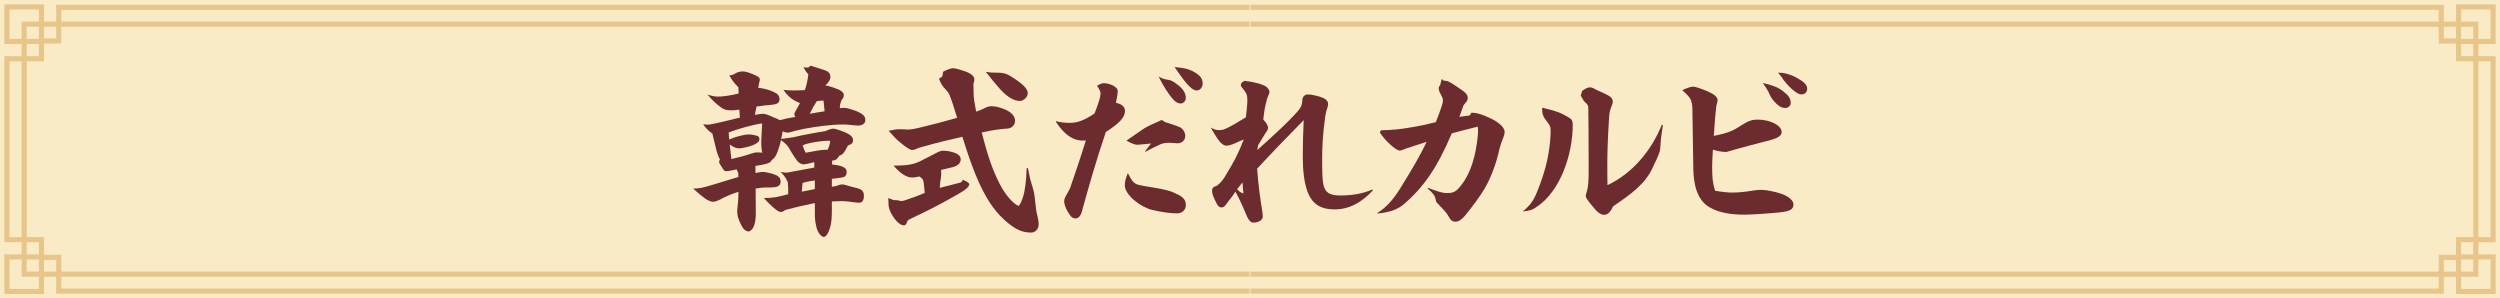 <?xml version="1.0" encoding="UTF-8"?><svg id="_レイヤー_2" xmlns="http://www.w3.org/2000/svg" viewBox="0 0 1726 206"><rect x="0" y="0" width="1726" height="206" fill="#808080" stroke="none"/><defs><style>.cls-1{fill:#f9ebc5;}.cls-1,.cls-2,.cls-3{stroke-width:0px;}.cls-2{fill:#6c2c2f;}.cls-3{fill:#e8c689;}</style></defs><g id="_レイヤー_1-2"><rect class="cls-1" x="760" y="-760" width="206" height="1726" transform="translate(966 -760) rotate(90)"/><path class="cls-3" d="M38.785,14.929h-8.387V3H3v27.398h11.928v8.387H3v128.43h11.928v8.387H3v27.398h27.398v-11.929h8.387v11.673h823.869v-3.541H42.326v-8.132h820.328v-3.541H42.326v-11.594h-11.929v-12.262h-11.929V42.326h11.929v-12.262h11.929v-11.594h820.328v-3.541H42.326V6.797h820.328v-3.541H38.785v11.673ZM6.541,26.857V6.541h20.315v8.387h-11.929v11.928H6.541ZM26.857,18.47v8.387h-8.387v-8.387h8.387ZM26.857,199.459H6.541v-20.316h8.387v11.928h11.929v8.387ZM26.857,179.477v8.053h-8.387v-8.387h8.387v.334ZM38.785,179.477v8.053h-8.387v-8.053h8.387ZM26.857,167.215v8.387h-8.387v-8.387h8.387ZM14.928,127.573v36.101H6.541V42.326h8.387v85.247ZM26.857,38.785h-8.387v-8.387h8.387v8.387ZM38.785,26.523h-8.387v-8.053h8.387v8.053Z"/><path class="cls-3" d="M1723,30.398V3h-27.398v11.929h-8.387V3.256h-823.869v3.541h820.328v8.132h-820.328v3.541h820.328v11.594h11.929v12.262h11.928v121.348h-11.928v12.262h-11.929v11.594h-820.328v3.541h820.328v8.132h-820.328v3.541h823.869v-11.673h8.387v11.929h27.398v-27.398h-11.929v-8.387h11.929V38.785h-11.929v-8.387h11.929ZM1699.143,6.541h20.315v20.316h-8.387v-11.928h-11.928V6.541ZM1699.143,26.523v-8.053h8.387v8.387h-8.387v-.334ZM1687.215,26.523v-8.053h8.387v8.053h-8.387ZM1699.143,179.143h8.387v8.387h-8.387v-8.387ZM1687.215,187.53v-8.053h8.387v8.053h-8.387ZM1719.459,179.143v20.316h-20.315v-8.387h11.928v-11.928h8.387ZM1707.53,175.602h-8.387v-8.387h8.387v8.387ZM1719.459,42.326v121.348h-8.387V42.326h8.387ZM1707.53,38.785h-8.387v-8.387h8.387v8.387Z"/><path class="cls-2" d="M562.186,111.943c-3.5,1-6.125,1.5-7.5,1.5-1.25,0-3-.75-4.375-2.5-1-1.25-2.25-3.125-4-6-.625-1.125-1.375-2.375-2.125-3.625-1.625-2-3.125-3.25-5-4.625-.25,1.25-.5,2.375-.875,3.625-2.125,7-3.375,8.75-5.625,10.25-.125.875-.875,1.625-2.75,2.25-1.75.625-5,1.25-8.375,1.75v4.875c2.5-.5,3.75-.75,5.125-.75s6.25.875,9.5,2.375c1.875,1,2.75,2.375,2.75,4.25,0,2.75-1.75,3.75-5,4-1.125.125-3.25.125-5.25.125-1.5,0-3.375.125-7,.75,0,5.25.125,13.25.125,16.75,0,4.125-.5,7.375-1.5,9.625-1,2.125-2.625,3.25-3.5,3.25-1.125,0-3-.75-4.625-3.625-2.25-4.25-3.25-6.875-3.25-10.875.5-3.625.875-8,.875-12.875-4.5,1.375-8.5,3-13,5.5-2,.875-3.375,1.375-4.5,1.375-1.375,0-3.25-.875-4.75-1.75-2.875-2-5.625-4.25-9-7.375,3.875,0,6.625-.5,12.625-2.375,7.375-2.25,12.75-3.875,18.625-5.625l-.125-2.625c-.375-1.125-.75-1.875-1.125-2.625-3.375.75-5.75,1.25-7.25,1.25-.75,0-1.375-.375-1.875-1.125-.75-1.125-1.625-2.625-2.25-3.5-.625-1-.75-1.5-.75-1.875s.25-.875.625-1.5c-1.5-2.5-2.75-7.375-3-8.75-1.25-5-1.875-7.75-2.25-9.25-2.625-1.75-4.625-3.75-6.375-6.5,1.125.25,2.375.375,3,.375,1.375,0,4.25-.5,10.5-2,3.5-.875,8.125-2,11.875-2.875l-.375-5.5c-1.75.25-4.375.5-5.5.5-3.875,0-5.75-.625-9.5-3.875-2.5-2-4.875-4.5-7-7,3.625,1.125,5.625,1.375,7.625,1.375,2.625,0,8.625-.75,13.875-2.125l-.125-4.25c-2.75-2.75-4.5-5.125-6.375-8.25,1.875-.125,2.75-.5,4.25-1.375,1.75-1,3.25-1.375,5.375-1.375,1.75,0,5.25,1.125,8.625,2.75,1.875.875,2.875,1.5,2.875,2.875,0,.625-.125,1.5-.5,2.375-.25,1.375-.375,2.125-.5,3.5l1-.125c4.125.625,8,1.875,10.25,3.125,2.25,1,3.375,2.5,3.375,4.75,0,2.625-1.75,3.5-6.25,3.875-3.125.25-6,.5-9.625,1.125-.5,1.875-.75,3.75-1.125,5.75,2.75-.5,4.375-.75,5.375-.75,1.5,0,3,.375,7,2.25,2,.75,3.5,1.375,4.875,2.125,3.625-1,7-1.625,10.75-2.25-.5-.5-.75-1.125-.75-1.75,0-.5,0-.875.25-1.25,1.125-2,2.625-4.625,3.625-6.5-4.625-1.75-8.375-4.5-11.375-9.125,2.125.25,4.875.375,7.625.375,2.625,0,5.25-.125,7.125-.25,1.25-3.625,2-7.125,2.375-10.875-1.5-1.625-2.5-3.25-3.375-4.875l3.25.25c1-.875,1.5-1.25,1.875-1.25.5,0,1.25.25,2.125.625,3,.875,5.875,1.875,8.375,2.75,1.875.75,3,2.125,3,4.25,0,1.75-1.125,3.875-3.5,5.875,2.875.5,5.75,1.5,8.625,2.625,1.75.625,4.125,2.25,4.125,3.875,0,1.5-.5,2.5-1.5,3.5-1,2.375-1.25,4.125-1.25,5.75,1-.125,1.875-.25,2.625-.25,1.625,0,3.25.375,5.125,1,7.25,2.25,9.875,4.25,9.875,7.375,0,2.125-1.625,3.875-5.125,3.875-.875,0-2.875-.25-5.5-.5-1.5-.125-3-.25-5-.25-7.625,0-18,1.375-26.75,3-4.5.875-7.5,1.75-8.75,2.125-.75.25-1.875.5-2.75.5-.75,0-1.875-.25-3.25-.875-.25,1.75-.625,3.5-1,5.25,2.75-.375,5.5-.75,8-1.125,8.25-1.875,15-3.125,22.375-4.25,3.375-1.5,4.625-1.75,5.625-1.75,1.125,0,3.5.625,8.875,2.875,3.375,1.625,4.75,3,4.75,5.25,0,1.625-.875,2.625-3.5,3.5-2.125,4-3.125,5.625-4.25,6.25-.625.375-1.125.625-1.625.75-.75,1-1.375,1.875-1.75,2.25-1,.875-1.875,1.125-3.25,1.125l-.125,2.75c4.875.5,7.375,1.25,8.75,2.375.875.625,1.375,1.625,1.375,2.75,0,2-.875,3.375-2.875,3.75-1.875.375-3.625.625-7.375,1v5.5c1.625-.25,3-.5,4-.875s2.125-.75,3.125-.75c.875,0,2.625.375,5.625,1.375,4.25,1,6,1.5,7.375,2.25,1.375.875,2,2.375,2,4.125,0,3.125-1,4.875-3.25,4.875-1.125,0-2.125-.125-3.25-.25-3.5-.5-6.5-.875-8.5-.875-1.25,0-4.375.125-7.125.25v6.25c0,4.25-.25,7.625-.75,9.875-1.375,5.625-3.125,8.375-4.875,8.375-1.625,0-4.125-3.125-4.875-6.125-1-4.125-1.25-6.25-1.25-10.25v-7c-7,1.375-13.25,2.875-20.375,4.75-1.5,1.125-2.125,1.375-3.125,1.375-1.25,0-3.875-1.125-11.75-9.625,3,0,5.5-.125,7.875-.5,3.25-.625,6.25-1.375,9-2.125,0-2.875,0-5.625-.25-8.125-1.25-3-2.625-4.875-5-7.25,1.875.375,3.125.5,4.375.5,6.375-1.125,12.375-2.25,18.875-3.5v-3.75ZM503.436,96.318c4-1.75,10-3.5,13.5-3.5,2.25,0,3.75.5,5.125.75,1.75.375,2.25,1.25,2.25,2.5,0,1.75-1.5,2.875-4.625,4.25-2.25.875-7.625,2.125-9.375,2.125-2,0-4.25-.875-6.5-2.75l1.125,10.125c6.875-1.625,10.125-2.5,13.625-3.75,1.375-.5,2.875-.875,3.875-.875,1.25,0,2.5.125,3.875.25-.75-2.75-.75-5.625-.75-7.625,0-2.5.5-8.75.625-12.625-6.375.875-16.25,3.625-23.125,6.25l.375,4.875ZM562.561,124.568c-3,.375-5.625.875-8.5,1.75l-.5,6,9-1.75v-6ZM571.936,97.193c-3.875,0-8.875.625-14.625,2-1.5.375-2.375.75-3.125,1.375.375,1.125,1.25,3.5,2,4.875,2.875-.5,5-.875,7.625-1.375,2-.375,4.375-.625,5.125-.625h2.375c1-1.625,1.625-4,1.875-6.25h-1.25ZM568.561,69.443c-1.625,0-3,.125-4.75.5-1.625,2.5-3.625,6.25-4.75,8.625,3.25-.625,7-1.25,10.25-1.75-.25-2.5-.5-5.125-.75-7.375Z"/><path class="cls-2" d="M614.936,137.318c1.75.875,2.25.875,3.625.875.875,0,1.75.125,2.5.375.375.125,1,.25,1.5.25s1.75-.375,2.875-.75c3-1,8.375-2.875,13-4.875-.375-4.125-.625-7-.875-8-.375-1.375-.75-1.875-2.75-3.375-1.875.5-3.75.75-5,.75-4.625,0-9.25-3.875-12.875-8.25h1.5c4.75,0,8.625-.375,11.25-1,1.75-.375,4.375-1.25,7.75-3.125,3.125-1.625,6.375-3.125,9.5-4.875,2.5-1.25,3.25-1.25,4.75-1.25,2.5,0,6.5.875,8.75,2,1.875,1,2.875,2.375,2.875,4,0,3.5-3.875,5.125-6.75,5.625-1.875.375-4.5,1.125-6.875,1.625.125.625.125,1.375.125,2.375s0,1.75-.25,3.125c-.25,1.625-.625,4.25-.75,6.875,4.375-1.125,8.875-2.25,13.25-3.375,1.5-.375,2.375-.875,2.375-1.75v-.5c3.5,1.125,4.75,2.375,4.75,3.25,0,.5-.375,1.125-.75,1.625-1.125,1.5-3.375,3-7.5,5.375-11.25,6.5-21.125,11.5-32.625,16.875-1.5.75-2,1.375-2.25,2.5-.375,1.375-1.25,1.875-2.125,1.875-2.375,0-5.5-2.875-8-7.125-1.625-2.625-2.5-5.375-2.5-7.25,0-1.625,0-2.625-.25-4.375l1.75.5ZM712.811,128.943c.625,2,1.25,4.125,1.5,6.875.875,8.5,1.25,10.625,1.75,12.5.75,3,1,4.5,1,7s-2.125,5.25-5.125,5.25c-3.75,0-7.25-.75-11.375-3.25-6.75-4.25-13.875-11.375-19.25-20.75-4.875-8.25-9.875-19.5-16.875-42.125-9,2-17.25,4-27,6.75-1.625.5-3.375.875-4.875,1.625-1,.5-2,.75-2.875.75-1.25,0-4.375-2.125-6.375-3.75-2.125-1.75-4.125-3.25-6.125-5.5-1-1.25-2.5-2.875-3.75-4,3.375-.75,5.5-1.125,7.75-1.125,2,0,3.375.125,5.875.25,2.25-.125,4-.375,7.625-1.25,7.875-1.875,16.625-4.125,26.125-6.875-2.5-8.125-3.875-12.5-5.375-16-.625-1.375-1.375-2.25-2.375-3.375-2.125-2.125-3.625-4.25-4.75-7.625l2.25-1.5.625-3.375c2.875-1.5,5.75-2.375,6.75-2.375,1.75,0,6.5,1.5,8.25,2.125,4.5,1.625,6.5,3.5,6.5,5.625,0,1-.125,1.5-.625,3,0,3.375.125,5.25.125,6.625,0,2.875.625,6.875,1.75,12.625,2.625-.875,4.625-1.75,6-2.5s3.25-1.25,4.125-1.25c2.875,0,5,.375,8.875,1.875,4.25,1.625,7.875,4.375,7.875,8.125,0,2.75-2.125,5.125-4.875,5.375-6.125.5-10.25,1-18.125,2.75,4.125,16.5,7.75,26.5,12.375,35.5,4.5,8.75,9.875,14,13.125,15.25,2.125-2.5,3.875-8,4.625-14.375.375-3,.75-6.75.875-11.75h.875l1.5,7.375,1.625,5.5ZM681.186,49.568c1.875.5,3.5.625,7.75.625,4.75,0,7,1,12.625,4.875,6.5,4.5,8,7.125,8,9.375,0,2.5-2.875,5.25-5.375,5.25s-6-1-10.25-4.75c-2.75-2.5-4-3.875-6.875-7.375-2.25-2.5-4.5-5.75-6.25-7.625l.375-.375Z"/><path class="cls-2" d="M729.187,83.693c3.25.875,6.25,1.125,9.625,1.125,5.125,0,9.75-1.75,16.875-6.5,2.875-7.375,4.125-11.5,4.125-13.875,0-1.125-.625-2.5-2.375-5.25,1.75-1.125,3.25-1.75,4.75-1.75,3,0,9.5,2,9.5,5.5,0,1.625-.625,5-1.25,8,2.875.625,6.25,2.125,6.25,5.625,0,4.375-3.5,8.25-13.25,14.625-7.125,21.25-11.375,36.25-16.375,54.375-.875,3.375-2.375,5.25-4.625,5.25-2.625,0-4-2.625-5.375-4.875-1.25-1.875-2.375-5.125-2.375-6.875,0-1.625.875-3.375,1.75-4.75,1-1.875,2-3.5,2.375-4.5,3.25-9.5,7.125-20.75,10.875-32.875l-2.375.125c-6.75-.125-12.5-4.125-18.375-13l.25-.375ZM785.937,127.568c1.875.5,6.375,1.375,11,2,8,1.375,11.875,2.375,15.25,4.25,4.75,2.125,6.5,4.25,6.5,7.625,0,3.625-2.5,5.875-6.125,5.875-4.875,0-11.25-1-17.5-2.5-7.625-1.875-18.5-10.25-18.5-16.875,0-2.5.5-4.5,2.125-8.5,2.625,5.625,4.375,7.375,7.25,8.125ZM790.562,104.443c1.5-2,3.5-4.625,4.125-5.375-4.125.375-8.125.875-9.5.875s-3.5-.625-7.5-2.875c5.25-3.5,8.25-5.75,10.5-7.25,2.5-1.75,5.625-3.375,9.75-5.125,1.75-.75,2.875-1.25,4.125-1.875l2.375,1.5c3.375,1.125,7,2.125,10.125,3.5,1.875.75,3.625,3.375,3.75,5.75,0,3-1.875,5.25-5.25,5.375-2.25-.125-4.25-.375-6.5-.375-1.375,0-3.25.25-5,.875-2.25,1-5.875,2.625-10.75,5.375l-.25-.375ZM805.562,54.943c2.125.375,3.25.25,7.25,3.375,4,2.875,5.875,6.25,5.875,9.125,0,2.25-1.625,4-3.5,4-2.625,0-4.5-1.625-7.625-5.75-4-5.625-5.5-8.625-7.625-12.875,2.125,1.25,3.5,1.75,5.625,2.125ZM824.437,49.693c4.375,2.5,5.875,4.75,5.875,8,0,2.625-1.875,4.75-4,4.75-2.375,0-4.25-1.75-7.125-4.875-2.75-3.25-4.875-6.375-8.25-11.25,5.5.5,9,.875,13.5,3.375Z"/><path class="cls-2" d="M868.065,103.568c13.5-12.125,20.375-18.625,25.375-24,4.25-4.375,5.625-6.625,5.625-10,0-2.625,1.625-4.375,3.875-4.375,2.625,0,7.375,1.125,10.5,2.375,2.125.875,3.5,2.5,3.5,4.25,0,1-.5,2.75-1.25,4.875-.5,1.625-1.125,5.625-1.875,13.125-.625,6.375-1,12.375-1,20.375,0,7.75.125,14.25.875,17.25,1.125,5.375,4.125,7.5,11.5,7.5,8.5,0,15.25-1.125,22.375-4.125l.25.625c-7.5,8.125-16.125,13.125-26.375,13.125-7.75,0-13.375-2.375-16.75-8.125-4.75-7.75-5.25-20.875-5.25-28.75,0-9.75.25-14,.625-24.75-13,13.375-20.875,21.25-32.125,33.5.625,10,2.125,21,3.5,29.125.25,2,.375,2.75.375,4,0,2.5-3.25,4.125-6.5,4.125-1.75,0-3.25-1.625-4.5-4.5-3.5-8.625-6.125-13.625-7.875-16.875-2.25,3.625-4.125,5.5-6.625,9-1,1.375-1.75,1.875-3.125,1.875-1.5,0-2.5-1.125-3.625-3.5-1.75-3.375-2.75-5.875-2.75-8,0-1.875.625-2.625,3.375-3.5,2.625-2.25,3-2.625,4.875-5.25,7.25-11.75,9.875-17,13.625-26.625-2.125.875-4.25,1.75-6.625,2.875-2.5,1-4.25,1.375-5.5,1.375-1.125,0-2.625-.875-3.875-2.125-1.75-2-3.375-4.375-6.75-10.375,2.875,1.625,4.125,1.75,5.5,1.75,2,0,3.25-.125,6.125-1.625,2.625-1.25,7.25-3.875,12.625-7.25.375-3.875.875-7.375,1-11.5,0-3.75-.375-5-3.875-9.25-.25-.375-.625-.625-.625-1.625,0-.875.75-2,2.625-2.75,6.875.75,12.875,2.5,15,4.125,1.25,1.125,2.125,2.25,2.125,3.5,0,.875-.625,2.125-1.375,3.875-1.875,6.5-2.25,9.375-2.875,15.25,2.125,2.375,3.25,3.875,3.25,5.75,0,1.125-.625,2.125-1.625,3.375-1.5,2.5-2.375,3.875-5.25,8.625l-.5,3.25ZM854.065,130.693c1.75,1.75,3,2.5,4.375,2.875-.125-1.875-.375-4.875-.625-7.625l-3.75,4.75Z"/><path class="cls-2" d="M951.067,146.943c5.375-3.25,10.5-8.625,15.5-16.625,9.5-15.375,14.125-23.375,18.375-32.375-4.875,1.625-8.375,2.625-13.5,4.375-3,1.25-4.5,1.625-5,1.625-1.5,0-3.875-1.625-7.25-4.75-2.875-2.75-4.625-4.875-6.5-7.625,0-.5.5-1.625,1.125-1.625,8.125-.25,12.625-.625,21-2.125,5.5-.875,10.75-2,16.5-3.5,3.875-10,4.875-13.25,4.875-14.75,0-1-.125-2-1-3.5-1.5-2.75-1.875-3.75-1.875-4.875s.125-1.5.875-2.125l1.125-4.25h.625l.75.875c3.125,0,4.375,1,9.875,4.625s6.625,4.875,6.75,7.25c0,1.125-.25,1.875-1,2.75-.5.5-1,1.375-1.875,2.375-.625,1.5-1.625,4.5-2.875,8l7.125-1,1.25-1.875c3,0,5.375.625,9.125,2.125,7.25,3,9,4.5,11.625,6.875,1.125,1.125,2.125,3,2.125,4.25,0,1.75-.75,3.5-1.375,5s-1.875,5.125-2.25,6.875c-2.25,10.375-6,20.125-10.375,27.5-2.625,4.5-8.125,12.125-13.625,18.75-1.75,1.875-3.625,3.875-6.5,3.875-2.375,0-3.625-1.75-4.5-3.5-2-3.75-5.125-6.125-7.875-9.375-.75-.625-.875-1-1.125-2.5-.5-2.5-1.625-4.25-5.625-7.625l.375-.375c6.375,2.5,10.125,3.625,12.875,3.625,3.75,0,5.875-.625,8.375-3.5,8.375-9.25,11.875-23.125,13.125-36.625,0-1,.125-1.875.125-2.75s0-1.875-.25-3c-5.75,1.5-13.5,3.375-17.875,4.625-10.25,24.125-19.75,37.625-33.5,49.25-4.375,3.5-9.375,5.25-17.875,6.125l.125-.5Z"/><path class="cls-2" d="M1081.941,80.443c3.25,1.75,3.875,2.75,3.875,5.75,0,19.875-8.25,45.625-24.875,56.625-3.125,2.125-4.375,2.625-9.625,3.125,6.75-5.375,8.625-9.25,13.25-22.5,3.875-11.125,6-23.375,6-33.5,0-2.5-.625-3.5-2.25-5.625-3.125-4-3.625-5.25-3.625-10,10.125,2.5,12.25,3.25,17.25,6.125ZM1092.316,62.818c2.25-1.75,3.875-2.5,5.375-2.5,1.125,0,2.5.5,3.375,1.125,1.375.875,3.875,1.75,6.125,2.875,4.75,2.125,6.25,3.5,6.25,5.875,0,1-.25,1.625-.875,3.25-1.25,3-1.5,4.75-1.75,9.25-.875,13.875-1.125,23.625-1.125,30.25,0,5.25,0,9.375.125,14.875,17.125-8,30.25-23.75,37.5-41.625l.75.125-1.25,8.625-.625,7.75c-.125,2.25-1.375,5.125-4.75,12.125-5.25,12.125-15.125,19-27.75,27.625-1.75,3.875-3.75,5.875-6.25,5.875-1.625,0-3-.625-5.5-3-6.625-7.75-7.125-8.875-7.125-10.125,0-.5.125-.875.5-2.25,1.375-4.25,1.5-8.125,1.5-17.875,0-16-.125-34.5-.25-40.125,0-2.25-.25-2.625-3-5.125l-2.25-3.875,1-3.125Z"/><path class="cls-2" d="M1203.192,85.943c4.125-2.625,6.75-3.375,10.25-3.375,9,0,16.625,4.125,16.625,8.625,0,2.125-2.125,3.875-6.875,5.25-8.875,2.375-21.25,5.5-31.375,8.5-3.5-.125-6-.625-9.25-1.625-.25,5.625-.5,7.75-.5,11.375,0,7.75.25,11.25,2,17,4.875.875,9.5,1.25,11.5,1.25,3.625,0,7.75-.25,13.125-1.125,2.625-.5,5.5-.75,7.125-.75,3.75,0,9.75,1.25,14.5,2.875,4.875,1.875,7.875,4.5,7.875,7.25,0,3.375-2.375,4.75-10.125,5.5-9.25.875-19.125,1.5-23.5,1.5-8.25,0-17.125-.875-24.375-5.125-9-5.25-10.875-16.625-11.125-26-.25-12.25-.375-26.375-.625-40.5,0-1.625,0-3.375-.375-5-.625-3.25-1.25-4.375-6.625-9.375,4.125-1.75,6-2.375,7.5-2.375,2.25.125,9,2.5,12.75,4.625,2.5,1.25,4,3,4.125,4.375,0,1.125-.375,2.75-.875,4.25-.75,7.25-1,9.375-1.75,20.75,11.125-2.25,13.5-3.75,20-7.875ZM1231.317,63.193c3.5,2.75,5,4.75,5,8,0,1.75-1.75,3.375-3.75,3.375-3.125,0-5.5-2.125-7.625-4.5-1.75-1.875-2.625-3.5-4.125-6.875-1.125-1.875-2.25-3.875-3.75-5.875,6.125,1.375,10.375,2.75,14.25,5.875ZM1228.442,50.193c5.375,0,11,2.625,15.125,5.375,3.5,2.375,4.125,4.25,4.125,5.75,0,2-1.375,3.875-4,3.875-1.625,0-3.5-1-6.625-3.75-1-.875-2.75-2.5-5.75-6.25-.875-1.625-2.25-3.25-3.75-5h.875Z"/></g></svg>